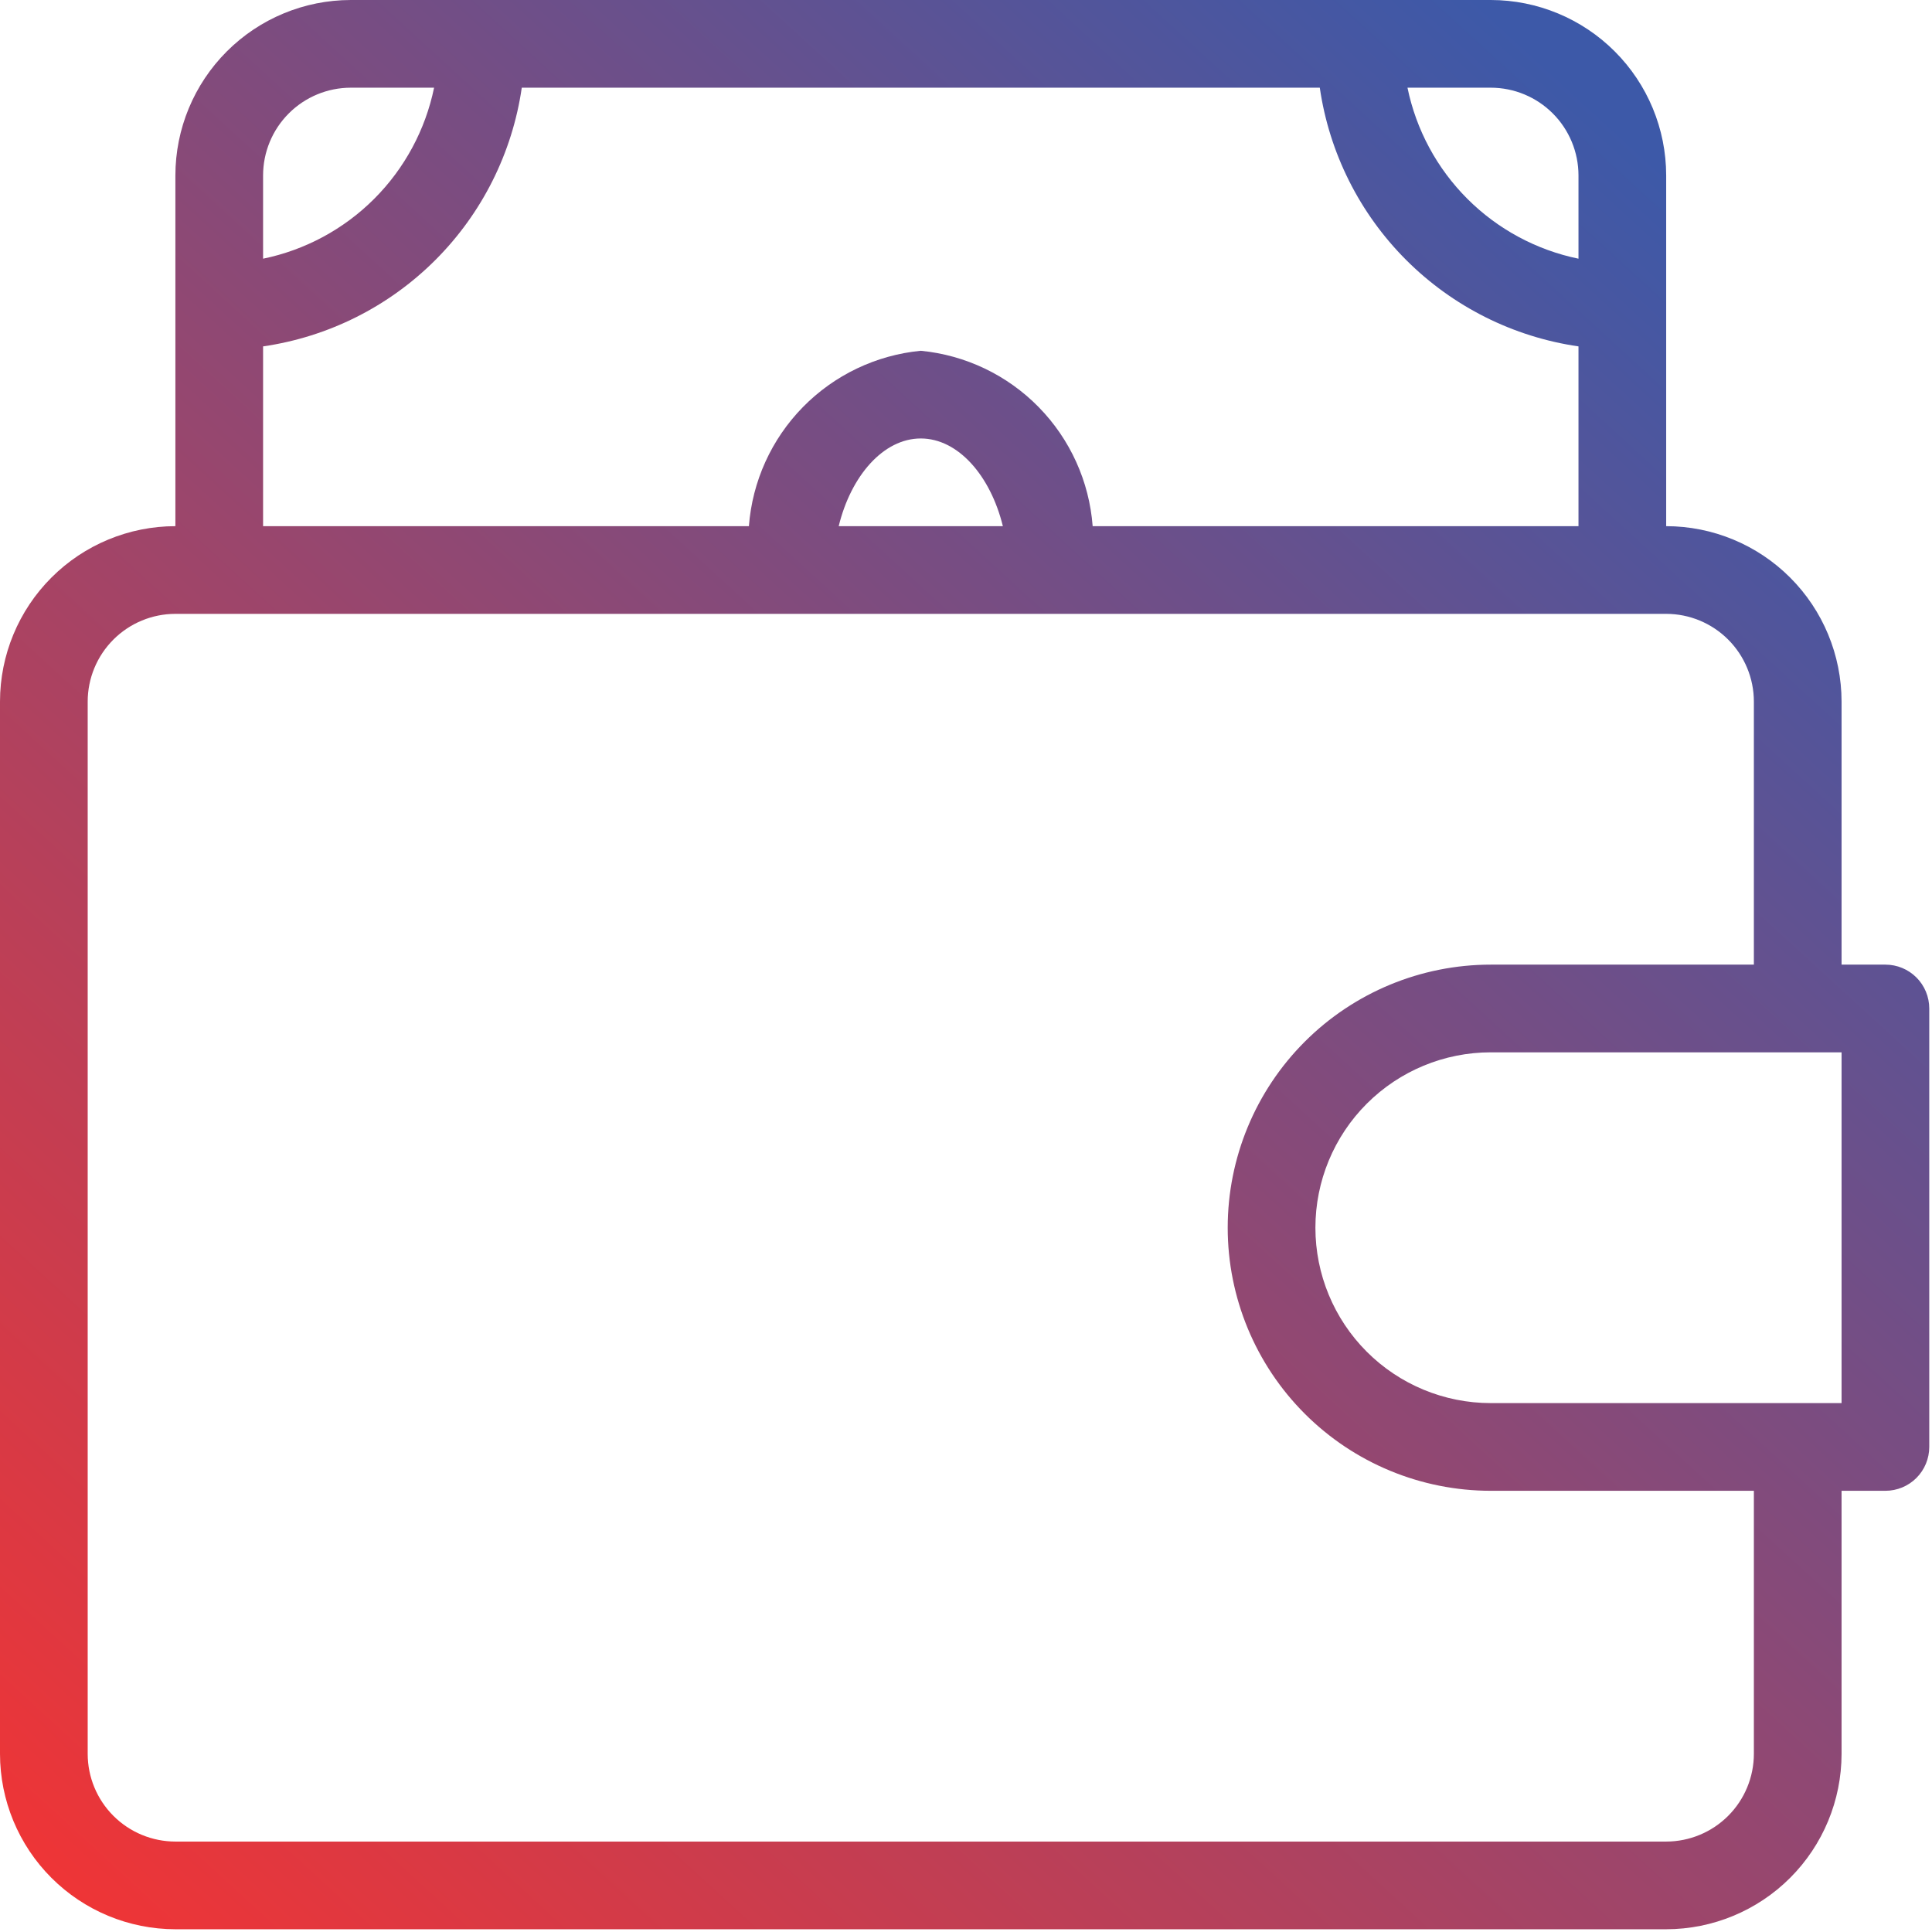 <svg width="470" height="470" viewBox="0 0 470 470" fill="none" xmlns="http://www.w3.org/2000/svg">
<path d="M458.667 234.667H448V170.667C447.989 159.354 443.49 148.508 435.491 140.509C427.492 132.51 416.646 128.011 405.333 128V42.667C405.322 31.354 400.823 20.508 392.824 12.509C384.825 4.51 373.979 0.011 362.667 0H85.333C74.021 0.011 63.175 4.51 55.176 12.509C47.177 20.508 42.678 31.354 42.667 42.667V128C31.354 128.011 20.508 132.51 12.509 140.509C4.51 148.508 0.011 159.354 0 170.667V426.667C0.011 437.979 4.51 448.825 12.509 456.824C20.508 464.823 31.354 469.322 42.667 469.333H405.333C416.646 469.322 427.492 464.823 435.491 456.824C443.49 448.825 447.989 437.979 448 426.667V362.667H458.667C461.496 362.667 464.209 361.543 466.209 359.542C468.21 357.542 469.333 354.829 469.333 352V245.333C469.333 242.504 468.21 239.791 466.209 237.791C464.209 235.79 461.496 234.667 458.667 234.667ZM384 42.667V62.933C373.759 60.825 364.36 55.761 356.966 48.367C349.573 40.974 344.508 31.575 342.4 21.333H362.667C368.323 21.339 373.746 23.588 377.745 27.588C381.745 31.587 383.994 37.01 384 42.667ZM85.333 21.333H105.6C103.492 31.575 98.427 40.974 91.034 48.367C83.64 55.761 74.241 60.825 64 62.933V42.667C64.006 37.01 66.255 31.587 70.255 27.588C74.254 23.588 79.677 21.339 85.333 21.333ZM64 84.267C79.873 81.963 94.575 74.591 105.917 63.25C117.258 51.909 124.63 37.206 126.933 21.333H321.067C323.37 37.206 330.742 51.909 342.083 63.25C353.425 74.591 368.128 81.963 384 84.267V128H265.813C264.984 117.103 260.336 106.848 252.686 99.043C245.037 91.237 234.878 86.382 224 85.333C213.122 86.382 202.963 91.237 195.314 99.043C187.664 106.848 183.016 117.103 182.187 128H64V84.267ZM243.968 128H204.032C207.019 115.733 214.912 106.667 224 106.667C233.088 106.667 240.96 115.733 243.968 128ZM426.667 426.667C426.661 432.323 424.412 437.746 420.412 441.745C416.412 445.745 410.99 447.994 405.333 448H42.667C37.01 447.994 31.587 445.745 27.588 441.745C23.588 437.746 21.339 432.323 21.333 426.667V170.667C21.339 165.01 23.588 159.588 27.588 155.588C31.587 151.588 37.01 149.339 42.667 149.333H405.333C410.99 149.339 416.412 151.588 420.412 155.588C424.412 159.588 426.661 165.01 426.667 170.667V234.667H362.667C345.693 234.667 329.414 241.41 317.412 253.412C305.41 265.414 298.667 281.693 298.667 298.667C298.667 315.641 305.41 331.919 317.412 343.922C329.414 355.924 345.693 362.667 362.667 362.667H426.667V426.667ZM448 341.333H362.667C351.351 341.333 340.498 336.838 332.497 328.837C324.495 320.835 320 309.983 320 298.667C320 287.351 324.495 276.498 332.497 268.497C340.498 260.495 351.351 256 362.667 256H448V341.333Z" fill="url(#paint0_linear_560_28)"/>
<defs>
<linearGradient id="paint0_linear_560_28" x1="403" y1="39.5" x2="9.484" y2="469.333" gradientUnits="userSpaceOnUse">
<stop stop-color="#3D59A8"/>
<stop offset="1" stop-color="#F23434"/>
</linearGradient>
</defs>
</svg>
